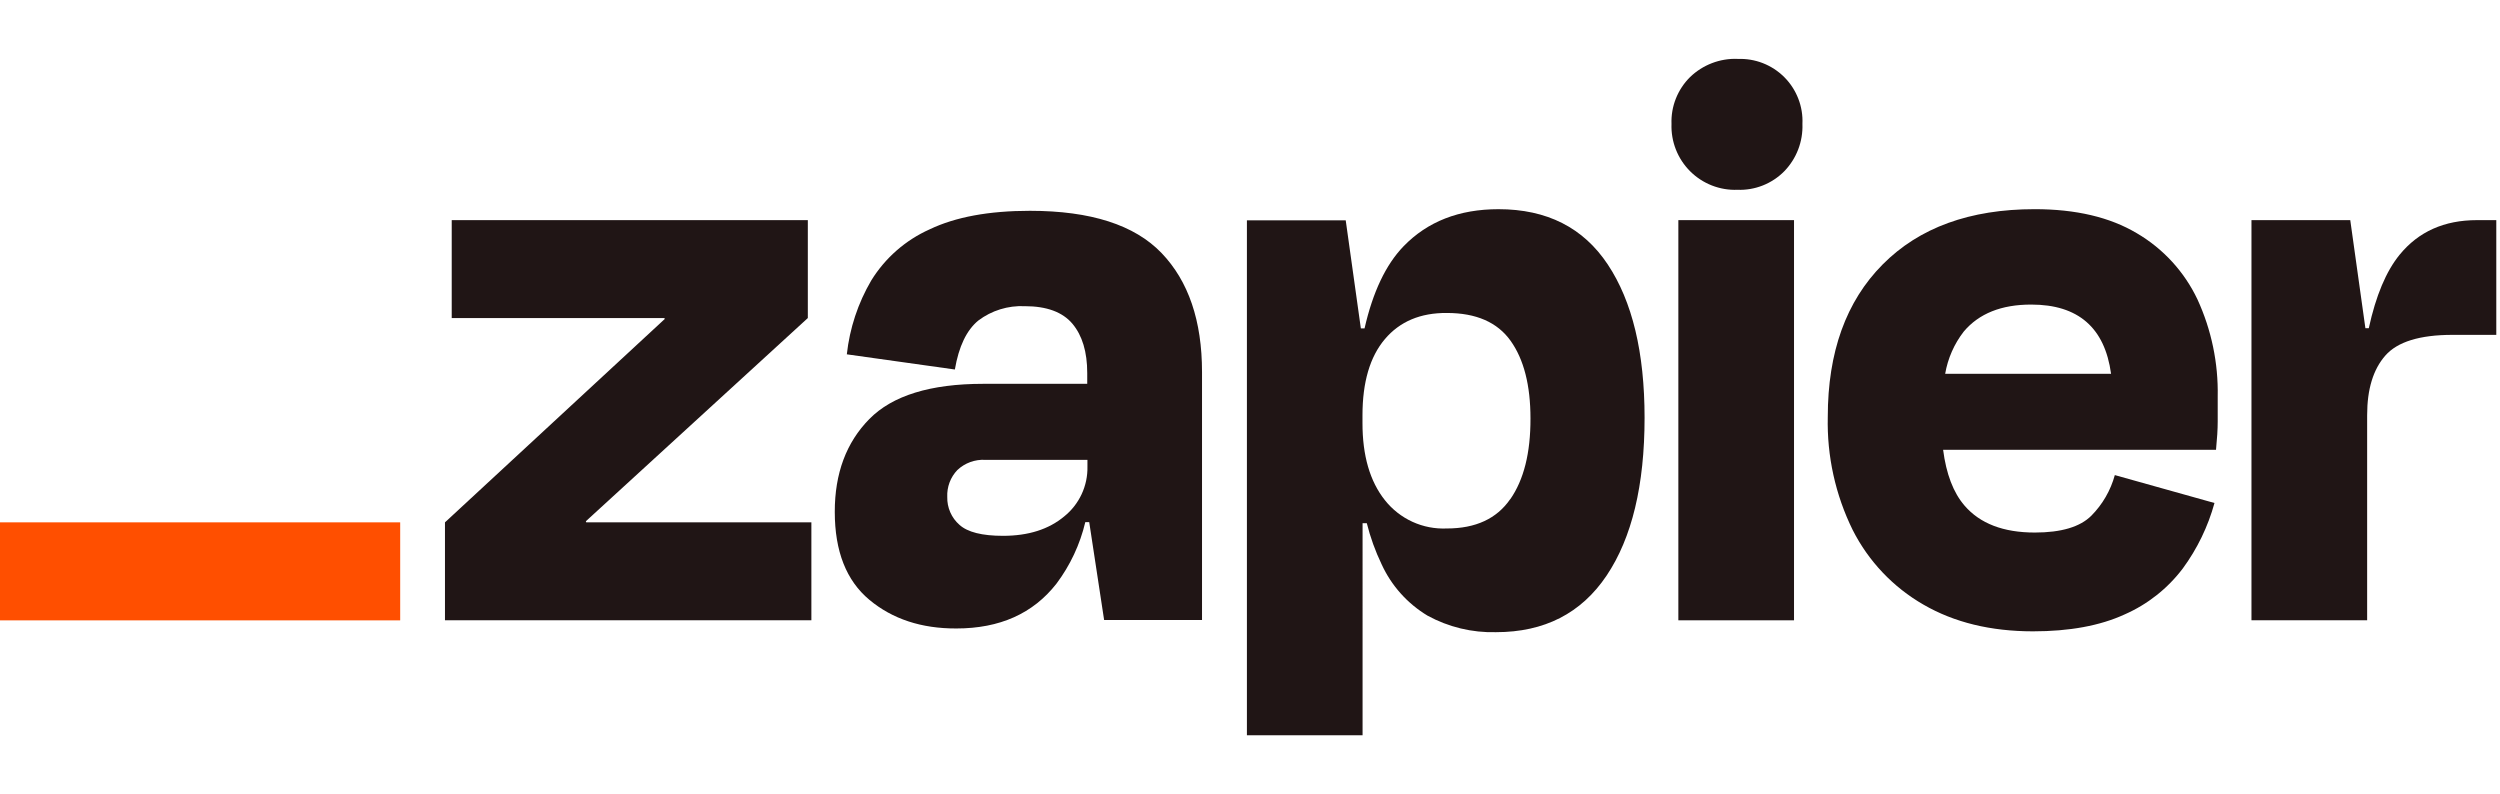 <?xml version="1.0" encoding="UTF-8"?> <svg xmlns="http://www.w3.org/2000/svg" xmlns:xlink="http://www.w3.org/1999/xlink" version="1.1" id="Layer_1" x="0px" y="0px" width="170px" height="54px" viewBox="0 0 170 54" style="enable-background:new 0 0 170 54;" xml:space="preserve"> <style type="text/css"> .st0{fill:#201515;} .st1{fill:#FF4F00;} </style> <g> <path class="st0" d="M39.862,35.52l-0.024-0.075l15.094-13.818V14.97H30.717v6.657H45.18l0.024,0.063L30.258,35.52v6.658h24.916 V35.52H39.862z"></path> <path class="st0" d="M70.037,14.335c-2.793,0-5.069,0.421-6.829,1.264c-1.639,0.734-3.019,1.944-3.962,3.472 c-0.902,1.538-1.468,3.25-1.662,5.023l7.347,1.032c0.266-1.566,0.798-2.675,1.594-3.329c0.906-0.684,2.023-1.029,3.157-0.977 c1.491,0,2.572,0.398,3.245,1.196c0.666,0.798,1.005,1.902,1.005,3.357V26.1h-7.065c-3.596,0-6.18,0.798-7.75,2.392 s-2.355,3.699-2.352,6.315c0,2.679,0.784,4.673,2.352,5.98c1.568,1.307,3.54,1.958,5.917,1.949c2.947,0,5.215-1.014,6.801-3.042 c0.937-1.247,1.606-2.673,1.965-4.19h0.267l1.013,6.657h6.657v-16.86c0-3.484-0.918-6.183-2.754-8.097 C77.147,15.292,74.165,14.335,70.037,14.335z M72.366,35.117c-1.056,0.881-2.44,1.319-4.162,1.319c-1.42,0-2.406-0.248-2.958-0.745 c-0.27-0.236-0.484-0.526-0.627-0.854c-0.144-0.328-0.214-0.683-0.205-1.04c-0.016-0.337,0.038-0.673,0.155-0.99 c0.119-0.316,0.3-0.604,0.534-0.848c0.253-0.237,0.551-0.42,0.876-0.539c0.326-0.119,0.672-0.17,1.018-0.151h6.949v0.458 c0.014,0.648-0.121,1.291-0.395,1.878C73.276,34.194,72.871,34.711,72.366,35.117z"></path> <path class="st0" d="M121.993,14.969h-7.865v27.212h7.865V14.969z"></path> <path class="st0" d="M168.429,14.969c-2.222,0-3.973,0.784-5.254,2.352c-0.92,1.127-1.618,2.792-2.097,4.996h-0.231l-1.029-7.347 h-6.718v27.208h7.866V28.225c0-1.759,0.412-3.108,1.236-4.046s2.344-1.408,4.56-1.408h2.986v-7.802 C169.749,14.969,168.429,14.969,168.429,14.969z"></path> <path class="st0" d="M145.303,15.859c-1.836-1.092-4.152-1.637-6.949-1.635c-4.401,0-7.846,1.253-10.333,3.759 c-2.488,2.506-3.732,5.962-3.732,10.365c-0.063,2.662,0.518,5.301,1.694,7.69c1.077,2.129,2.754,3.896,4.824,5.083 c2.084,1.204,4.562,1.808,7.435,1.81c2.485,0,4.56-0.383,6.228-1.148c1.567-0.687,2.931-1.765,3.962-3.13 c0.983-1.34,1.712-2.847,2.153-4.449l-6.777-1.898c-0.285,1.041-0.834,1.992-1.594,2.759c-0.765,0.765-2.048,1.148-3.847,1.148 c-2.139,0-3.733-0.613-4.784-1.838c-0.761-0.885-1.239-2.149-1.451-3.788h18.557c0.075-0.765,0.115-1.408,0.115-1.926v-1.695 c0.045-2.276-0.425-4.533-1.375-6.602C148.54,18.484,147.101,16.911,145.303,15.859z M138.128,20.711 c3.19,0,4.997,1.57,5.425,4.709h-11.282c0.179-1.047,0.613-2.034,1.264-2.874C134.569,21.319,136.099,20.708,138.128,20.711z"></path> <path class="st0" d="M118.143,4.003c-0.592-0.02-1.181,0.079-1.734,0.292c-0.553,0.213-1.057,0.534-1.483,0.945 c-0.42,0.415-0.749,0.913-0.967,1.462s-0.319,1.137-0.297,1.728c-0.021,0.594,0.08,1.186,0.298,1.739 c0.218,0.553,0.547,1.055,0.968,1.476c0.42,0.42,0.923,0.749,1.476,0.966c0.554,0.217,1.145,0.318,1.739,0.296 c0.59,0.022,1.179-0.078,1.728-0.296c0.549-0.217,1.047-0.547,1.462-0.968c0.411-0.425,0.732-0.928,0.944-1.48 c0.212-0.552,0.31-1.142,0.288-1.732c0.028-0.588-0.068-1.174-0.281-1.722c-0.213-0.548-0.536-1.047-0.952-1.463 c-0.416-0.416-0.914-0.741-1.462-0.954c-0.548-0.213-1.135-0.309-1.722-0.282L118.143,4.003z"></path> <path class="st0" d="M101.898,14.225c-2.679,0-4.832,0.841-6.458,2.524c-1.204,1.247-2.087,3.107-2.651,5.582h-0.251l-1.029-7.347 H84.79V50h7.865V35.576h0.287c0.24,0.961,0.577,1.897,1.005,2.79c0.665,1.456,1.756,2.676,3.13,3.501 c1.423,0.776,3.027,1.164,4.648,1.121c3.293,0,5.801-1.282,7.523-3.847c1.722-2.565,2.583-6.143,2.583-10.736 c0-4.435-0.834-7.908-2.5-10.417C107.666,15.479,105.188,14.225,101.898,14.225z M102.695,33.942 c-0.917,1.328-2.352,1.994-4.306,1.994c-0.805,0.037-1.608-0.118-2.341-0.453s-1.376-0.84-1.876-1.473 c-1.018-1.279-1.525-3.029-1.523-5.25v-0.518c0-2.257,0.508-3.984,1.523-5.182c1.015-1.199,2.421-1.791,4.217-1.778 c1.988,0,3.433,0.631,4.333,1.893s1.351,3.023,1.351,5.283c0.006,2.336-0.452,4.165-1.372,5.486L102.695,33.942L102.695,33.942z"></path> <path class="st1" d="M27.213,35.52H0v6.665h27.213V35.52z"></path> </g> </svg> 